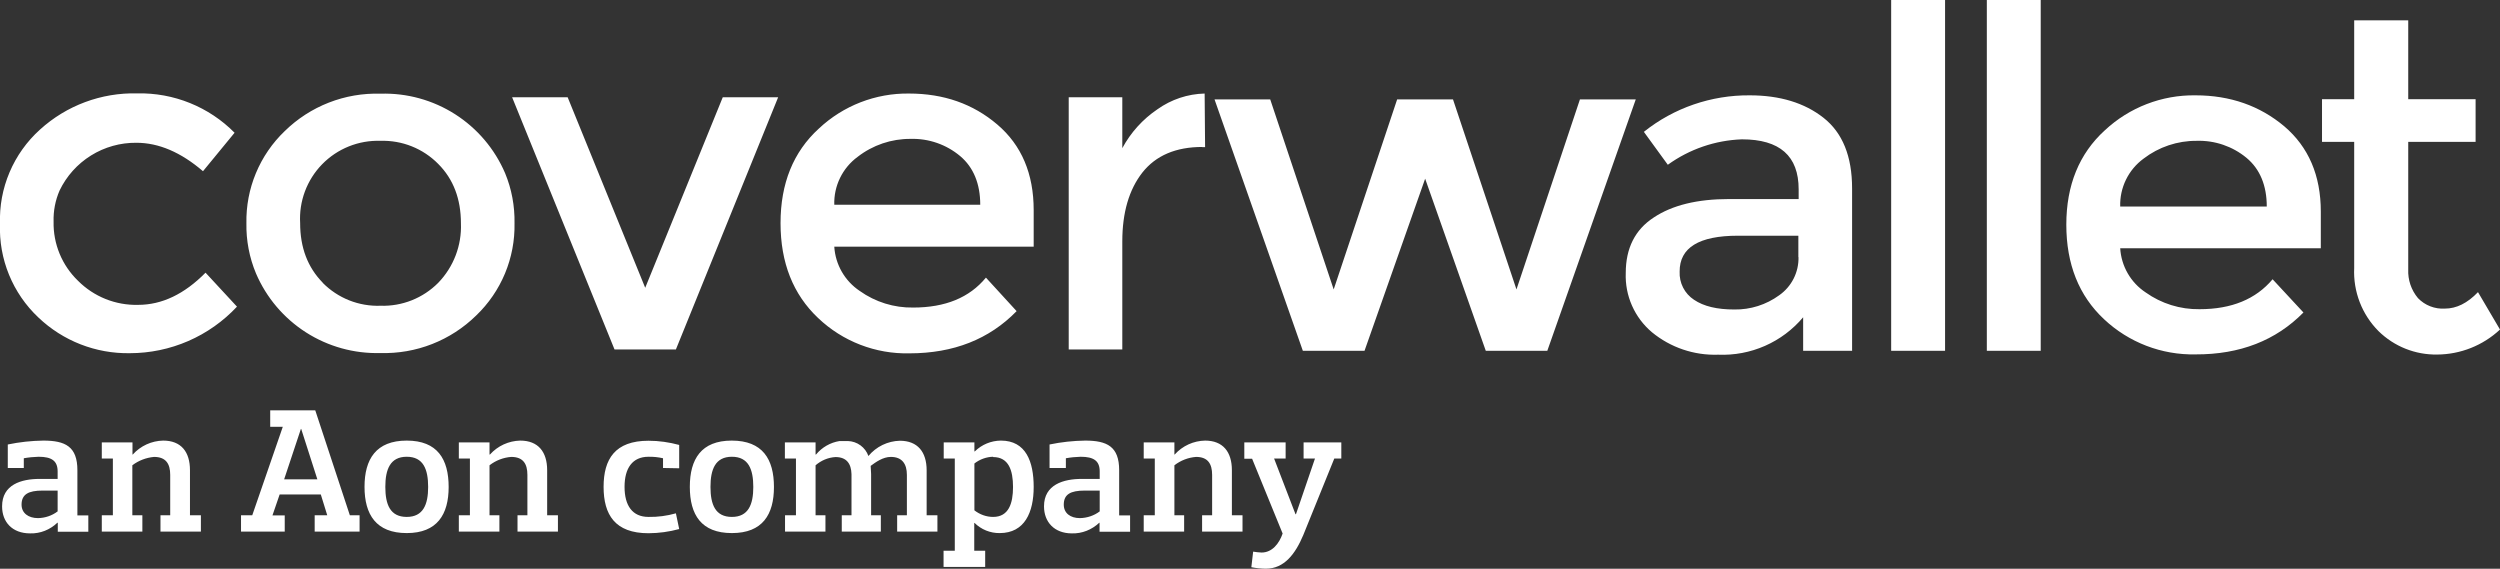 <svg width="655" height="149" viewBox="0 0 655 149" fill="none" xmlns="http://www.w3.org/2000/svg">
<rect x="0" y="0" width="655" height="149" fill="#333333" stroke="none"/>
<g clip-path="url(#clip0_1_35)">
<path fill-rule="evenodd" clip-rule="evenodd" d="M357.504 91.909H341.345L318.204 26.036H332.795L349.425 75.833L366.055 26.036H380.684L397.314 75.833L413.944 26.036H428.574L405.394 91.909H389.274L373.389 46.817L357.504 91.909ZM485.288 91.909H472.424V83.126C469.708 86.356 466.288 88.919 462.425 90.618C458.563 92.318 454.362 93.108 450.146 92.929C443.843 93.145 437.679 91.053 432.81 87.047C430.559 85.152 428.771 82.768 427.582 80.077C426.392 77.386 425.833 74.46 425.946 71.52C425.946 65.05 428.378 60.188 433.241 57.012C438.105 53.758 444.694 52.15 453.009 52.15H471.247V49.601C471.247 40.857 466.305 36.505 456.382 36.505C449.393 36.755 442.636 39.075 436.967 43.171L430.692 34.544C438.536 28.271 448.342 24.899 458.422 24.977C466.305 24.977 472.777 26.938 477.758 30.859C482.739 34.78 485.249 40.936 485.249 49.366V91.87H485.288V91.909ZM471.169 67.364V61.757H455.323C445.125 61.757 440.027 64.893 440.066 71.167C439.999 72.617 440.311 74.059 440.971 75.352C441.631 76.645 442.617 77.743 443.831 78.539C446.381 80.264 449.871 81.087 454.382 81.087C458.605 81.158 462.736 79.85 466.148 77.362C467.749 76.24 469.049 74.741 469.931 72.997C470.814 71.253 471.252 69.318 471.208 67.364H471.169ZM509.606 91.909H495.486V0H509.606V91.909ZM534.668 91.909H520.549V0H534.668V91.909ZM608.052 65.05H555.495C555.633 67.363 556.307 69.612 557.464 71.62C558.622 73.627 560.23 75.338 562.163 76.617C566.281 79.547 571.228 81.086 576.282 81.009C584.676 81.009 591.03 78.382 595.422 73.167L603.502 81.872C596.285 89.204 586.872 92.89 575.263 92.85C566.363 93.042 557.743 89.734 551.259 83.636C544.67 77.48 541.375 69.207 541.375 58.855C541.375 48.503 544.748 40.269 551.455 34.152C557.893 28.137 566.412 24.849 575.223 24.977C584.323 24.977 592.089 27.722 598.482 33.094C604.836 38.505 608.052 45.955 608.052 55.444V65.05ZM555.495 54.111H593.893C593.893 48.621 592.128 44.308 588.598 41.367C584.934 38.337 580.29 36.748 575.537 36.897C570.506 36.859 565.605 38.501 561.613 41.563C559.651 43.001 558.069 44.895 557.003 47.081C555.937 49.267 555.419 51.68 555.495 54.111ZM630.957 37.172V70.579C630.84 73.324 631.742 75.99 633.507 78.107C634.414 79.049 635.515 79.782 636.734 80.256C637.953 80.73 639.261 80.934 640.566 80.852C643.587 80.852 646.45 79.441 649.234 76.539L655 86.342C650.529 90.519 644.647 92.857 638.527 92.89C635.693 92.935 632.878 92.418 630.246 91.368C627.613 90.318 625.215 88.756 623.191 86.773C621.033 84.611 619.35 82.023 618.249 79.174C617.148 76.324 616.654 73.277 616.798 70.226V37.172H608.366V25.997H616.798V5.333H630.957V25.997H648.607V37.172H630.957Z" fill="white"/>
<path fill-rule="evenodd" clip-rule="evenodd" d="M34.005 92.537C25.095 92.685 16.486 89.318 10.041 83.165C6.716 80.032 4.1 76.225 2.369 71.998C0.637 67.771 -0.171 63.223 -2.7239e-06 58.659C-0.163 54.027 0.69 49.415 2.499 45.148C4.308 40.88 7.029 37.06 10.472 33.956C17.43 27.629 26.563 24.23 35.966 24.467C40.694 24.364 45.392 25.225 49.776 26.998C54.159 28.771 58.135 31.419 61.46 34.78L53.184 44.857C47.38 39.877 41.575 37.407 35.731 37.407C31.535 37.365 27.414 38.519 23.85 40.735C20.287 42.95 17.429 46.134 15.61 49.915C14.494 52.485 13.958 55.27 14.041 58.071C13.98 60.954 14.517 63.818 15.617 66.483C16.718 69.149 18.358 71.558 20.434 73.559C22.494 75.629 24.955 77.256 27.666 78.342C30.378 79.427 33.282 79.948 36.202 79.872C42.438 79.872 48.321 77.049 53.851 71.442L62.088 80.342C58.492 84.19 54.144 87.258 49.313 89.356C44.483 91.453 39.272 92.536 34.005 92.537ZM124.764 82.656C121.458 85.902 117.531 88.447 113.218 90.138C108.904 91.829 104.293 92.632 99.662 92.498C92.764 92.686 85.969 90.797 80.157 87.078C74.346 83.358 69.786 77.979 67.069 71.638C65.332 67.48 64.477 63.007 64.559 58.502C64.47 54.001 65.317 49.53 67.045 45.372C68.773 41.215 71.346 37.461 74.599 34.348C77.907 31.108 81.835 28.569 86.149 26.884C90.463 25.2 95.072 24.404 99.701 24.546C106.603 24.336 113.409 26.21 119.23 29.924C125.051 33.638 129.617 39.02 132.334 45.367C134.059 49.523 134.883 53.993 134.804 58.502C134.891 63.003 134.043 67.473 132.315 71.63C130.587 75.787 128.016 79.542 124.764 82.656ZM84.562 74.108C86.533 76.1 88.897 77.661 91.502 78.694C94.108 79.726 96.9 80.207 99.701 80.107C102.495 80.197 105.278 79.711 107.876 78.679C110.474 77.647 112.832 76.091 114.802 74.108C116.8 72.046 118.359 69.599 119.384 66.916C120.408 64.234 120.878 61.371 120.763 58.502C120.763 52.15 118.802 46.935 114.802 42.935C112.836 40.944 110.481 39.379 107.882 38.34C105.284 37.301 102.498 36.81 99.701 36.897C96.865 36.8 94.04 37.295 91.407 38.351C88.773 39.407 86.389 41.001 84.407 43.03C82.424 45.06 80.888 47.481 79.894 50.138C78.901 52.796 78.474 55.631 78.639 58.463C78.639 64.854 80.6 70.03 84.562 74.069V74.108ZM161.004 91.557L134.177 25.487H148.728L169.045 75.402L189.362 25.487H203.874L177.085 91.557H161.004ZM270.864 64.619H218.582C218.723 66.936 219.398 69.19 220.555 71.204C221.711 73.217 223.318 74.936 225.249 76.225C229.332 79.135 234.239 80.66 239.252 80.578C247.645 80.578 253.999 77.99 258.313 72.736L266.354 81.519C259.176 88.89 249.802 92.576 238.271 92.576C229.385 92.779 220.781 89.451 214.346 83.322C207.796 77.127 204.501 68.854 204.501 58.463C204.501 48.072 207.835 39.799 214.542 33.682C220.928 27.683 229.392 24.394 238.153 24.507C247.253 24.507 254.94 27.212 261.294 32.623C267.648 38.034 270.825 45.523 270.825 55.052V64.619H270.864ZM218.582 53.64H256.823C256.823 48.151 255.058 43.837 251.567 40.897C247.938 37.855 243.319 36.25 238.585 36.387C233.559 36.351 228.668 38.009 224.7 41.093C222.741 42.533 221.16 44.427 220.094 46.612C219.028 48.798 218.509 51.21 218.582 53.64ZM314.988 38.505C308.085 38.505 302.83 40.74 299.3 45.21C295.809 49.68 294.044 55.679 294.044 63.247V91.557H280.003V25.487H294.044V38.818C296.245 34.724 299.408 31.226 303.261 28.624C306.876 26.05 311.179 24.616 315.616 24.507L315.734 38.544H314.988V38.505Z" fill="white"/>
<path d="M0.549 132.649C0.549 126.964 5.569 125.474 10.394 125.474H15.1V123.513C15.1 120.768 13.571 119.671 10.119 119.671C8.825 119.71 7.531 119.827 6.236 120.063V122.611H2.04V116.455C5.098 115.82 8.211 115.479 11.335 115.436C17.14 115.436 20.277 117.004 20.277 123.199V135.041H23.141V139.315H15.139V136.962H15.022C13.1 138.805 10.551 139.825 7.884 139.746C3.177 139.746 0.549 136.727 0.549 132.688V132.649ZM15.139 128.532H11.139C7.452 128.532 5.648 129.512 5.648 132.218C5.648 134.414 7.413 135.747 9.962 135.747C11.806 135.708 13.61 135.119 15.1 133.982V128.532H15.139ZM42.006 135.002H44.595V124.415C44.595 121.553 43.497 119.71 40.359 119.71C38.28 119.906 36.319 120.651 34.672 121.906V135.002H37.3V139.276H26.671V135.002H29.573V120.141H26.671V115.906H34.711V119.082H34.789C35.795 117.961 37.021 117.059 38.391 116.431C39.761 115.804 41.245 115.465 42.752 115.436C47.458 115.436 49.772 118.377 49.772 123.199V135.002H52.635V139.276H42.045V135.002H42.006ZM82.601 107.515L91.661 135.002H94.21V139.276H82.444V135.002H85.738L84.052 129.552H73.266L71.383 135.041H74.599V139.276H63.147V135.002H66.088L74.09 111.828H70.795V107.515H82.64H82.601ZM78.835 112.377L74.442 125.591H83.15L78.914 112.377H78.835ZM95.504 127.552C95.504 120.298 98.525 115.436 106.565 115.436C114.605 115.436 117.547 120.298 117.547 127.591C117.547 134.806 114.527 139.668 106.565 139.668C98.564 139.668 95.504 134.845 95.504 127.552ZM100.956 127.552C100.956 132.179 102.211 135.433 106.565 135.433C110.879 135.433 112.174 132.179 112.174 127.591C112.174 122.964 110.919 119.671 106.565 119.671C102.211 119.671 100.956 123.003 100.956 127.552ZM135.589 135.002H138.178V124.415C138.178 121.553 137.079 119.71 133.942 119.71C131.872 119.869 129.894 120.632 128.254 121.906V135.002H130.843V139.276H120.214V135.002H123.116V120.141H120.214V115.906H128.254V119.082H128.372C129.374 117.966 130.593 117.066 131.956 116.439C133.319 115.812 134.795 115.47 136.295 115.436C141.001 115.436 143.355 118.377 143.355 123.199V135.002H146.179V139.276H135.589V135.002ZM173.712 122.611V120.063C172.465 119.777 171.187 119.646 169.908 119.671C165.672 119.671 163.632 122.69 163.632 127.552C163.632 132.453 165.672 135.433 169.908 135.433C172.334 135.473 174.752 135.156 177.085 134.492L177.948 138.609C175.328 139.326 172.624 139.695 169.908 139.707C161.122 139.707 158.141 134.845 158.141 127.552C158.141 120.298 161.122 115.475 169.908 115.475C172.653 115.475 175.32 115.867 177.948 116.573V122.69L173.712 122.611ZM180.733 127.552C180.733 120.298 183.714 115.436 191.715 115.436C199.795 115.436 202.775 120.298 202.775 127.591C202.775 134.806 199.795 139.668 191.754 139.668C183.714 139.668 180.733 134.845 180.733 127.552ZM186.146 127.552C186.146 132.179 187.401 135.433 191.754 135.433C196.069 135.433 197.363 132.179 197.363 127.591C197.363 122.964 196.108 119.671 191.754 119.671C187.401 119.671 186.146 123.003 186.146 127.552ZM220.543 135.002H223.092V124.219C223.014 121.474 221.798 119.749 218.896 119.749C216.934 119.867 215.13 120.651 213.679 121.906V135.002H216.268V139.276H205.678V135.002H208.541V120.141H205.639V115.906H213.679V119.082H213.797C215.366 117.2 217.523 115.946 219.954 115.553H222.151C223.338 115.589 224.486 115.982 225.445 116.682C226.404 117.382 227.129 118.355 227.524 119.474C228.532 118.259 229.788 117.272 231.209 116.583C232.63 115.893 234.182 115.515 235.761 115.475C240.428 115.475 242.781 118.416 242.781 123.239V135.002H245.605V139.276H235.055V135.002H237.604V124.415C237.604 121.553 236.349 119.71 233.407 119.71C231.329 119.71 229.446 121.082 228.113 122.062C228.113 122.729 228.23 123.435 228.23 124.18V135.002H230.78V139.276H220.543V135.002ZM247.253 115.906H255.293V118.259H255.411C257.233 116.468 259.68 115.456 262.235 115.436C268.785 115.436 270.825 120.925 270.825 127.591C270.825 134.218 268.472 139.668 261.922 139.668C260.701 139.684 259.49 139.456 258.358 138.998C257.227 138.541 256.198 137.862 255.332 137.002H255.254V144.295H258.117V148.529H247.213V144.295H250.155V120.141H247.253V115.906ZM260.196 119.671C258.431 119.71 256.705 120.337 255.293 121.435V133.708C256.705 134.806 258.431 135.433 260.196 135.433C264.275 135.433 265.412 131.904 265.412 127.591C265.412 123.239 264.275 119.749 260.196 119.749V119.671ZM273.531 132.649C273.531 126.964 278.63 125.474 283.415 125.474H288.122V123.513C288.122 120.768 286.592 119.671 283.14 119.671C281.846 119.71 280.552 119.827 279.257 120.063V122.611H274.982V116.455C278.054 115.818 281.18 115.476 284.317 115.436C290.083 115.436 293.22 117.004 293.22 123.199V135.041H296.084V139.315H288.082V136.962H288.004C286.043 138.805 283.493 139.825 280.826 139.746C276.198 139.746 273.531 136.727 273.531 132.688V132.649ZM288.122 128.532H284.199C280.473 128.532 278.708 129.512 278.708 132.218C278.708 134.414 280.395 135.747 282.944 135.747C284.788 135.708 286.631 135.119 288.122 133.982V128.532ZM315.028 135.002H317.577V124.415C317.577 121.553 316.479 119.71 313.38 119.71C311.31 119.869 309.333 120.632 307.693 121.906V135.002H310.243V139.276H299.653V135.002H302.555V120.141H299.653V115.906H307.693V119.082H307.772C308.777 117.961 310.003 117.059 311.373 116.431C312.743 115.804 314.227 115.465 315.734 115.436C320.401 115.436 322.754 118.377 322.754 123.199V135.002H325.539V139.276H314.949V135.002H315.028ZM341.541 115.906H351.425V120.141H349.582L341.463 140.178C339.384 145.118 336.482 149 331.657 149C330.38 148.989 329.106 148.857 327.853 148.608L328.324 144.53C329.03 144.648 329.775 144.726 330.52 144.765C333.305 144.765 335.148 142.413 336.05 139.786L328.049 120.18H326.01V115.906H336.835V120.141H333.815L339.423 134.727H339.541L344.522 120.141H341.541V115.906Z" fill="white"/>
</g>
<defs>
<clipPath id="clip0_1_35">
<rect width="655" height="149" fill="white"/>
</clipPath>
</defs>
</svg>
